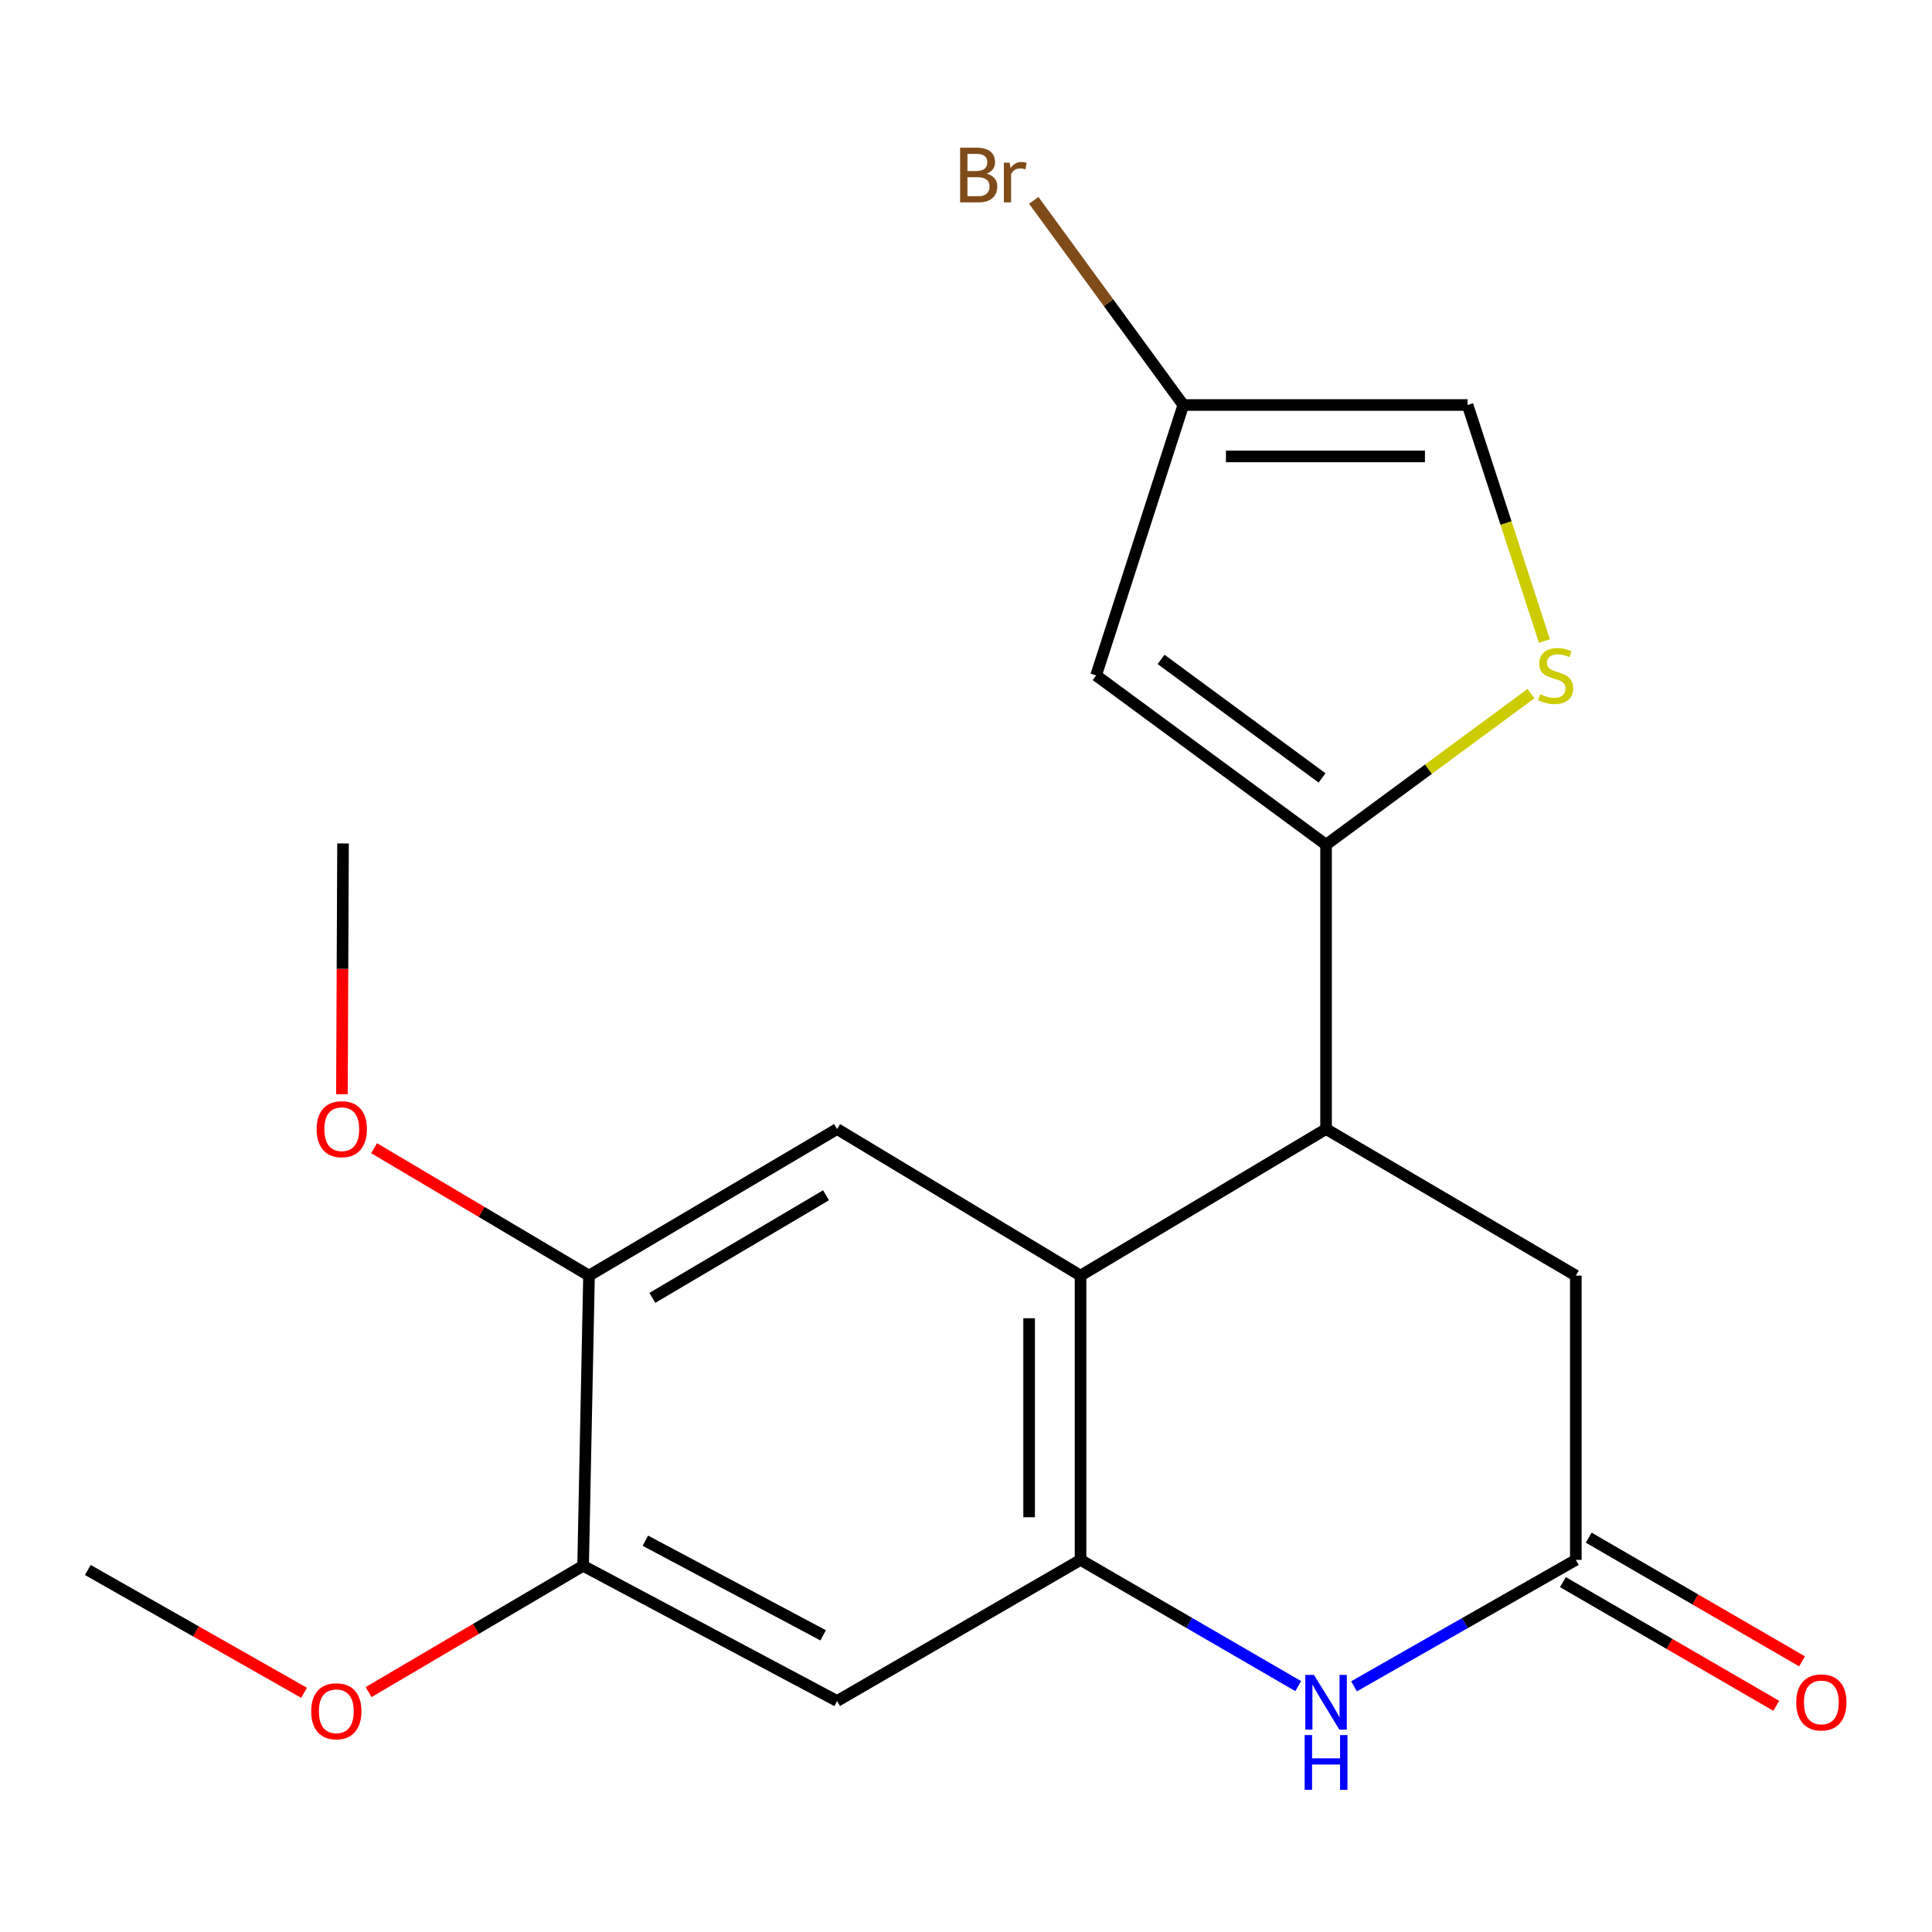 <?xml version='1.0' encoding='iso-8859-1'?>
<svg version='1.1' baseProfile='full'
              xmlns='http://www.w3.org/2000/svg'
                      xmlns:rdkit='http://www.rdkit.org/xml'
                      xmlns:xlink='http://www.w3.org/1999/xlink'
                  xml:space='preserve'
width='1000px' height='1000px' viewBox='0 0 1000 1000'>
<!-- END OF HEADER -->
<rect style='opacity:1.0;fill:#FFFFFF;stroke:none' width='1000' height='1000' x='0' y='0'> </rect>
<path class='bond-2' d='M 686.369,437.222 L 686.369,584.383' style='fill:none;fill-rule:evenodd;stroke:#000000;stroke-width:6px;stroke-linecap:butt;stroke-linejoin:miter;stroke-opacity:1' />
<path class='bond-4' d='M 686.369,437.222 L 567.34,349.591' style='fill:none;fill-rule:evenodd;stroke:#000000;stroke-width:6px;stroke-linecap:butt;stroke-linejoin:miter;stroke-opacity:1' />
<path class='bond-4' d='M 684.29,402.65 L 600.97,341.308' style='fill:none;fill-rule:evenodd;stroke:#000000;stroke-width:6px;stroke-linecap:butt;stroke-linejoin:miter;stroke-opacity:1' />
<path class='bond-5' d='M 686.369,437.222 L 739.395,398.116' style='fill:none;fill-rule:evenodd;stroke:#000000;stroke-width:6px;stroke-linecap:butt;stroke-linejoin:miter;stroke-opacity:1' />
<path class='bond-5' d='M 739.395,398.116 L 792.421,359.01' style='fill:none;fill-rule:evenodd;stroke:#CCCC00;stroke-width:6px;stroke-linecap:butt;stroke-linejoin:miter;stroke-opacity:1' />
<path class='bond-0' d='M 559.283,807.394 L 559.283,660.248' style='fill:none;fill-rule:evenodd;stroke:#000000;stroke-width:6px;stroke-linecap:butt;stroke-linejoin:miter;stroke-opacity:1' />
<path class='bond-0' d='M 532.674,785.322 L 532.674,682.319' style='fill:none;fill-rule:evenodd;stroke:#000000;stroke-width:6px;stroke-linecap:butt;stroke-linejoin:miter;stroke-opacity:1' />
<path class='bond-8' d='M 559.283,807.394 L 433.276,880.434' style='fill:none;fill-rule:evenodd;stroke:#000000;stroke-width:6px;stroke-linecap:butt;stroke-linejoin:miter;stroke-opacity:1' />
<path class='bond-21' d='M 559.283,807.394 L 615.62,840.061' style='fill:none;fill-rule:evenodd;stroke:#000000;stroke-width:6px;stroke-linecap:butt;stroke-linejoin:miter;stroke-opacity:1' />
<path class='bond-21' d='M 615.62,840.061 L 671.957,872.728' style='fill:none;fill-rule:evenodd;stroke:#0000FF;stroke-width:6px;stroke-linecap:butt;stroke-linejoin:miter;stroke-opacity:1' />
<path class='bond-1' d='M 559.283,660.248 L 686.369,584.383' style='fill:none;fill-rule:evenodd;stroke:#000000;stroke-width:6px;stroke-linecap:butt;stroke-linejoin:miter;stroke-opacity:1' />
<path class='bond-7' d='M 559.283,660.248 L 433.276,584.383' style='fill:none;fill-rule:evenodd;stroke:#000000;stroke-width:6px;stroke-linecap:butt;stroke-linejoin:miter;stroke-opacity:1' />
<path class='bond-13' d='M 686.369,584.383 L 815.643,660.248' style='fill:none;fill-rule:evenodd;stroke:#000000;stroke-width:6px;stroke-linecap:butt;stroke-linejoin:miter;stroke-opacity:1' />
<path class='bond-3' d='M 700.829,872.842 L 758.236,840.118' style='fill:none;fill-rule:evenodd;stroke:#0000FF;stroke-width:6px;stroke-linecap:butt;stroke-linejoin:miter;stroke-opacity:1' />
<path class='bond-3' d='M 758.236,840.118 L 815.643,807.394' style='fill:none;fill-rule:evenodd;stroke:#000000;stroke-width:6px;stroke-linecap:butt;stroke-linejoin:miter;stroke-opacity:1' />
<path class='bond-9' d='M 567.34,349.591 L 612.471,209.629' style='fill:none;fill-rule:evenodd;stroke:#000000;stroke-width:6px;stroke-linecap:butt;stroke-linejoin:miter;stroke-opacity:1' />
<path class='bond-12' d='M 799.396,331.791 L 779.506,270.71' style='fill:none;fill-rule:evenodd;stroke:#CCCC00;stroke-width:6px;stroke-linecap:butt;stroke-linejoin:miter;stroke-opacity:1' />
<path class='bond-12' d='M 779.506,270.71 L 759.617,209.629' style='fill:none;fill-rule:evenodd;stroke:#000000;stroke-width:6px;stroke-linecap:butt;stroke-linejoin:miter;stroke-opacity:1' />
<path class='bond-6' d='M 815.643,807.394 L 815.643,660.248' style='fill:none;fill-rule:evenodd;stroke:#000000;stroke-width:6px;stroke-linecap:butt;stroke-linejoin:miter;stroke-opacity:1' />
<path class='bond-14' d='M 808.969,818.903 L 864.176,850.915' style='fill:none;fill-rule:evenodd;stroke:#000000;stroke-width:6px;stroke-linecap:butt;stroke-linejoin:miter;stroke-opacity:1' />
<path class='bond-14' d='M 864.176,850.915 L 919.383,882.927' style='fill:none;fill-rule:evenodd;stroke:#FF0000;stroke-width:6px;stroke-linecap:butt;stroke-linejoin:miter;stroke-opacity:1' />
<path class='bond-14' d='M 822.317,795.884 L 877.524,827.896' style='fill:none;fill-rule:evenodd;stroke:#000000;stroke-width:6px;stroke-linecap:butt;stroke-linejoin:miter;stroke-opacity:1' />
<path class='bond-14' d='M 877.524,827.896 L 932.73,859.908' style='fill:none;fill-rule:evenodd;stroke:#FF0000;stroke-width:6px;stroke-linecap:butt;stroke-linejoin:miter;stroke-opacity:1' />
<path class='bond-10' d='M 433.276,584.383 L 304.875,660.248' style='fill:none;fill-rule:evenodd;stroke:#000000;stroke-width:6px;stroke-linecap:butt;stroke-linejoin:miter;stroke-opacity:1' />
<path class='bond-10' d='M 427.551,618.672 L 337.67,671.777' style='fill:none;fill-rule:evenodd;stroke:#000000;stroke-width:6px;stroke-linecap:butt;stroke-linejoin:miter;stroke-opacity:1' />
<path class='bond-22' d='M 433.276,880.434 L 301.815,810.454' style='fill:none;fill-rule:evenodd;stroke:#000000;stroke-width:6px;stroke-linecap:butt;stroke-linejoin:miter;stroke-opacity:1' />
<path class='bond-22' d='M 426.06,846.449 L 334.037,797.463' style='fill:none;fill-rule:evenodd;stroke:#000000;stroke-width:6px;stroke-linecap:butt;stroke-linejoin:miter;stroke-opacity:1' />
<path class='bond-15' d='M 612.471,209.629 L 573.773,156.673' style='fill:none;fill-rule:evenodd;stroke:#000000;stroke-width:6px;stroke-linecap:butt;stroke-linejoin:miter;stroke-opacity:1' />
<path class='bond-15' d='M 573.773,156.673 L 535.076,103.717' style='fill:none;fill-rule:evenodd;stroke:#7F4C19;stroke-width:6px;stroke-linecap:butt;stroke-linejoin:miter;stroke-opacity:1' />
<path class='bond-20' d='M 612.471,209.629 L 759.617,209.629' style='fill:none;fill-rule:evenodd;stroke:#000000;stroke-width:6px;stroke-linecap:butt;stroke-linejoin:miter;stroke-opacity:1' />
<path class='bond-20' d='M 634.543,236.238 L 737.545,236.238' style='fill:none;fill-rule:evenodd;stroke:#000000;stroke-width:6px;stroke-linecap:butt;stroke-linejoin:miter;stroke-opacity:1' />
<path class='bond-11' d='M 304.875,660.248 L 301.815,810.454' style='fill:none;fill-rule:evenodd;stroke:#000000;stroke-width:6px;stroke-linecap:butt;stroke-linejoin:miter;stroke-opacity:1' />
<path class='bond-16' d='M 304.875,660.248 L 249.248,627.271' style='fill:none;fill-rule:evenodd;stroke:#000000;stroke-width:6px;stroke-linecap:butt;stroke-linejoin:miter;stroke-opacity:1' />
<path class='bond-16' d='M 249.248,627.271 L 193.621,594.295' style='fill:none;fill-rule:evenodd;stroke:#FF0000;stroke-width:6px;stroke-linecap:butt;stroke-linejoin:miter;stroke-opacity:1' />
<path class='bond-17' d='M 301.815,810.454 L 246.299,843.142' style='fill:none;fill-rule:evenodd;stroke:#000000;stroke-width:6px;stroke-linecap:butt;stroke-linejoin:miter;stroke-opacity:1' />
<path class='bond-17' d='M 246.299,843.142 L 190.784,875.831' style='fill:none;fill-rule:evenodd;stroke:#FF0000;stroke-width:6px;stroke-linecap:butt;stroke-linejoin:miter;stroke-opacity:1' />
<path class='bond-19' d='M 176.981,566.368 L 177.266,501.47' style='fill:none;fill-rule:evenodd;stroke:#FF0000;stroke-width:6px;stroke-linecap:butt;stroke-linejoin:miter;stroke-opacity:1' />
<path class='bond-19' d='M 177.266,501.47 L 177.552,436.572' style='fill:none;fill-rule:evenodd;stroke:#000000;stroke-width:6px;stroke-linecap:butt;stroke-linejoin:miter;stroke-opacity:1' />
<path class='bond-18' d='M 157.38,876.185 L 101.417,844.406' style='fill:none;fill-rule:evenodd;stroke:#FF0000;stroke-width:6px;stroke-linecap:butt;stroke-linejoin:miter;stroke-opacity:1' />
<path class='bond-18' d='M 101.417,844.406 L 45.455,812.627' style='fill:none;fill-rule:evenodd;stroke:#000000;stroke-width:6px;stroke-linecap:butt;stroke-linejoin:miter;stroke-opacity:1' />
<path  class='atom-4' d='M 680.109 866.925
L 689.389 881.925
Q 690.309 883.405, 691.789 886.085
Q 693.269 888.765, 693.349 888.925
L 693.349 866.925
L 697.109 866.925
L 697.109 895.245
L 693.229 895.245
L 683.269 878.845
Q 682.109 876.925, 680.869 874.725
Q 679.669 872.525, 679.309 871.845
L 679.309 895.245
L 675.629 895.245
L 675.629 866.925
L 680.109 866.925
' fill='#0000FF'/>
<path  class='atom-4' d='M 675.289 898.077
L 679.129 898.077
L 679.129 910.117
L 693.609 910.117
L 693.609 898.077
L 697.449 898.077
L 697.449 926.397
L 693.609 926.397
L 693.609 913.317
L 679.129 913.317
L 679.129 926.397
L 675.289 926.397
L 675.289 898.077
' fill='#0000FF'/>
<path  class='atom-6' d='M 797.192 359.311
Q 797.512 359.431, 798.832 359.991
Q 800.152 360.551, 801.592 360.911
Q 803.072 361.231, 804.512 361.231
Q 807.192 361.231, 808.752 359.951
Q 810.312 358.631, 810.312 356.351
Q 810.312 354.791, 809.512 353.831
Q 808.752 352.871, 807.552 352.351
Q 806.352 351.831, 804.352 351.231
Q 801.832 350.471, 800.312 349.751
Q 798.832 349.031, 797.752 347.511
Q 796.712 345.991, 796.712 343.431
Q 796.712 339.871, 799.112 337.671
Q 801.552 335.471, 806.352 335.471
Q 809.632 335.471, 813.352 337.031
L 812.432 340.111
Q 809.032 338.711, 806.472 338.711
Q 803.712 338.711, 802.192 339.871
Q 800.672 340.991, 800.712 342.951
Q 800.712 344.471, 801.472 345.391
Q 802.272 346.311, 803.392 346.831
Q 804.552 347.351, 806.472 347.951
Q 809.032 348.751, 810.552 349.551
Q 812.072 350.351, 813.152 351.991
Q 814.272 353.591, 814.272 356.351
Q 814.272 360.271, 811.632 362.391
Q 809.032 364.471, 804.672 364.471
Q 802.152 364.471, 800.232 363.911
Q 798.352 363.391, 796.112 362.471
L 797.192 359.311
' fill='#CCCC00'/>
<path  class='atom-15' d='M 929.729 881.165
Q 929.729 874.365, 933.089 870.565
Q 936.449 866.765, 942.729 866.765
Q 949.009 866.765, 952.369 870.565
Q 955.729 874.365, 955.729 881.165
Q 955.729 888.045, 952.329 891.965
Q 948.929 895.845, 942.729 895.845
Q 936.489 895.845, 933.089 891.965
Q 929.729 888.085, 929.729 881.165
M 942.729 892.645
Q 947.049 892.645, 949.369 889.765
Q 951.729 886.845, 951.729 881.165
Q 951.729 875.605, 949.369 872.805
Q 947.049 869.965, 942.729 869.965
Q 938.409 869.965, 936.049 872.765
Q 933.729 875.565, 933.729 881.165
Q 933.729 886.885, 936.049 889.765
Q 938.409 892.645, 942.729 892.645
' fill='#FF0000'/>
<path  class='atom-16' d='M 510.71 89.88
Q 513.43 90.64, 514.79 92.32
Q 516.19 93.96, 516.19 96.4
Q 516.19 100.32, 513.67 102.56
Q 511.19 104.76, 506.47 104.76
L 496.95 104.76
L 496.95 76.44
L 505.31 76.44
Q 510.15 76.44, 512.59 78.4
Q 515.03 80.36, 515.03 83.96
Q 515.03 88.24, 510.71 89.88
M 500.75 79.64
L 500.75 88.52
L 505.31 88.52
Q 508.11 88.52, 509.55 87.4
Q 511.03 86.24, 511.03 83.96
Q 511.03 79.64, 505.31 79.64
L 500.75 79.64
M 506.47 101.56
Q 509.23 101.56, 510.71 100.24
Q 512.19 98.92, 512.19 96.4
Q 512.19 94.08, 510.55 92.92
Q 508.95 91.72, 505.87 91.72
L 500.75 91.72
L 500.75 101.56
L 506.47 101.56
' fill='#7F4C19'/>
<path  class='atom-16' d='M 522.63 84.2
L 523.07 87.04
Q 525.23 83.84, 528.75 83.84
Q 529.87 83.84, 531.39 84.24
L 530.79 87.6
Q 529.07 87.2, 528.11 87.2
Q 526.43 87.2, 525.31 87.88
Q 524.23 88.52, 523.35 90.08
L 523.35 104.76
L 519.59 104.76
L 519.59 84.2
L 522.63 84.2
' fill='#7F4C19'/>
<path  class='atom-17' d='M 163.901 584.463
Q 163.901 577.663, 167.261 573.863
Q 170.621 570.063, 176.901 570.063
Q 183.181 570.063, 186.541 573.863
Q 189.901 577.663, 189.901 584.463
Q 189.901 591.343, 186.501 595.263
Q 183.101 599.143, 176.901 599.143
Q 170.661 599.143, 167.261 595.263
Q 163.901 591.383, 163.901 584.463
M 176.901 595.943
Q 181.221 595.943, 183.541 593.063
Q 185.901 590.143, 185.901 584.463
Q 185.901 578.903, 183.541 576.103
Q 181.221 573.263, 176.901 573.263
Q 172.581 573.263, 170.221 576.063
Q 167.901 578.863, 167.901 584.463
Q 167.901 590.183, 170.221 593.063
Q 172.581 595.943, 176.901 595.943
' fill='#FF0000'/>
<path  class='atom-18' d='M 161.078 885.748
Q 161.078 878.948, 164.438 875.148
Q 167.798 871.348, 174.078 871.348
Q 180.358 871.348, 183.718 875.148
Q 187.078 878.948, 187.078 885.748
Q 187.078 892.628, 183.678 896.548
Q 180.278 900.428, 174.078 900.428
Q 167.838 900.428, 164.438 896.548
Q 161.078 892.668, 161.078 885.748
M 174.078 897.228
Q 178.398 897.228, 180.718 894.348
Q 183.078 891.428, 183.078 885.748
Q 183.078 880.188, 180.718 877.388
Q 178.398 874.548, 174.078 874.548
Q 169.758 874.548, 167.398 877.348
Q 165.078 880.148, 165.078 885.748
Q 165.078 891.468, 167.398 894.348
Q 169.758 897.228, 174.078 897.228
' fill='#FF0000'/>
</svg>
